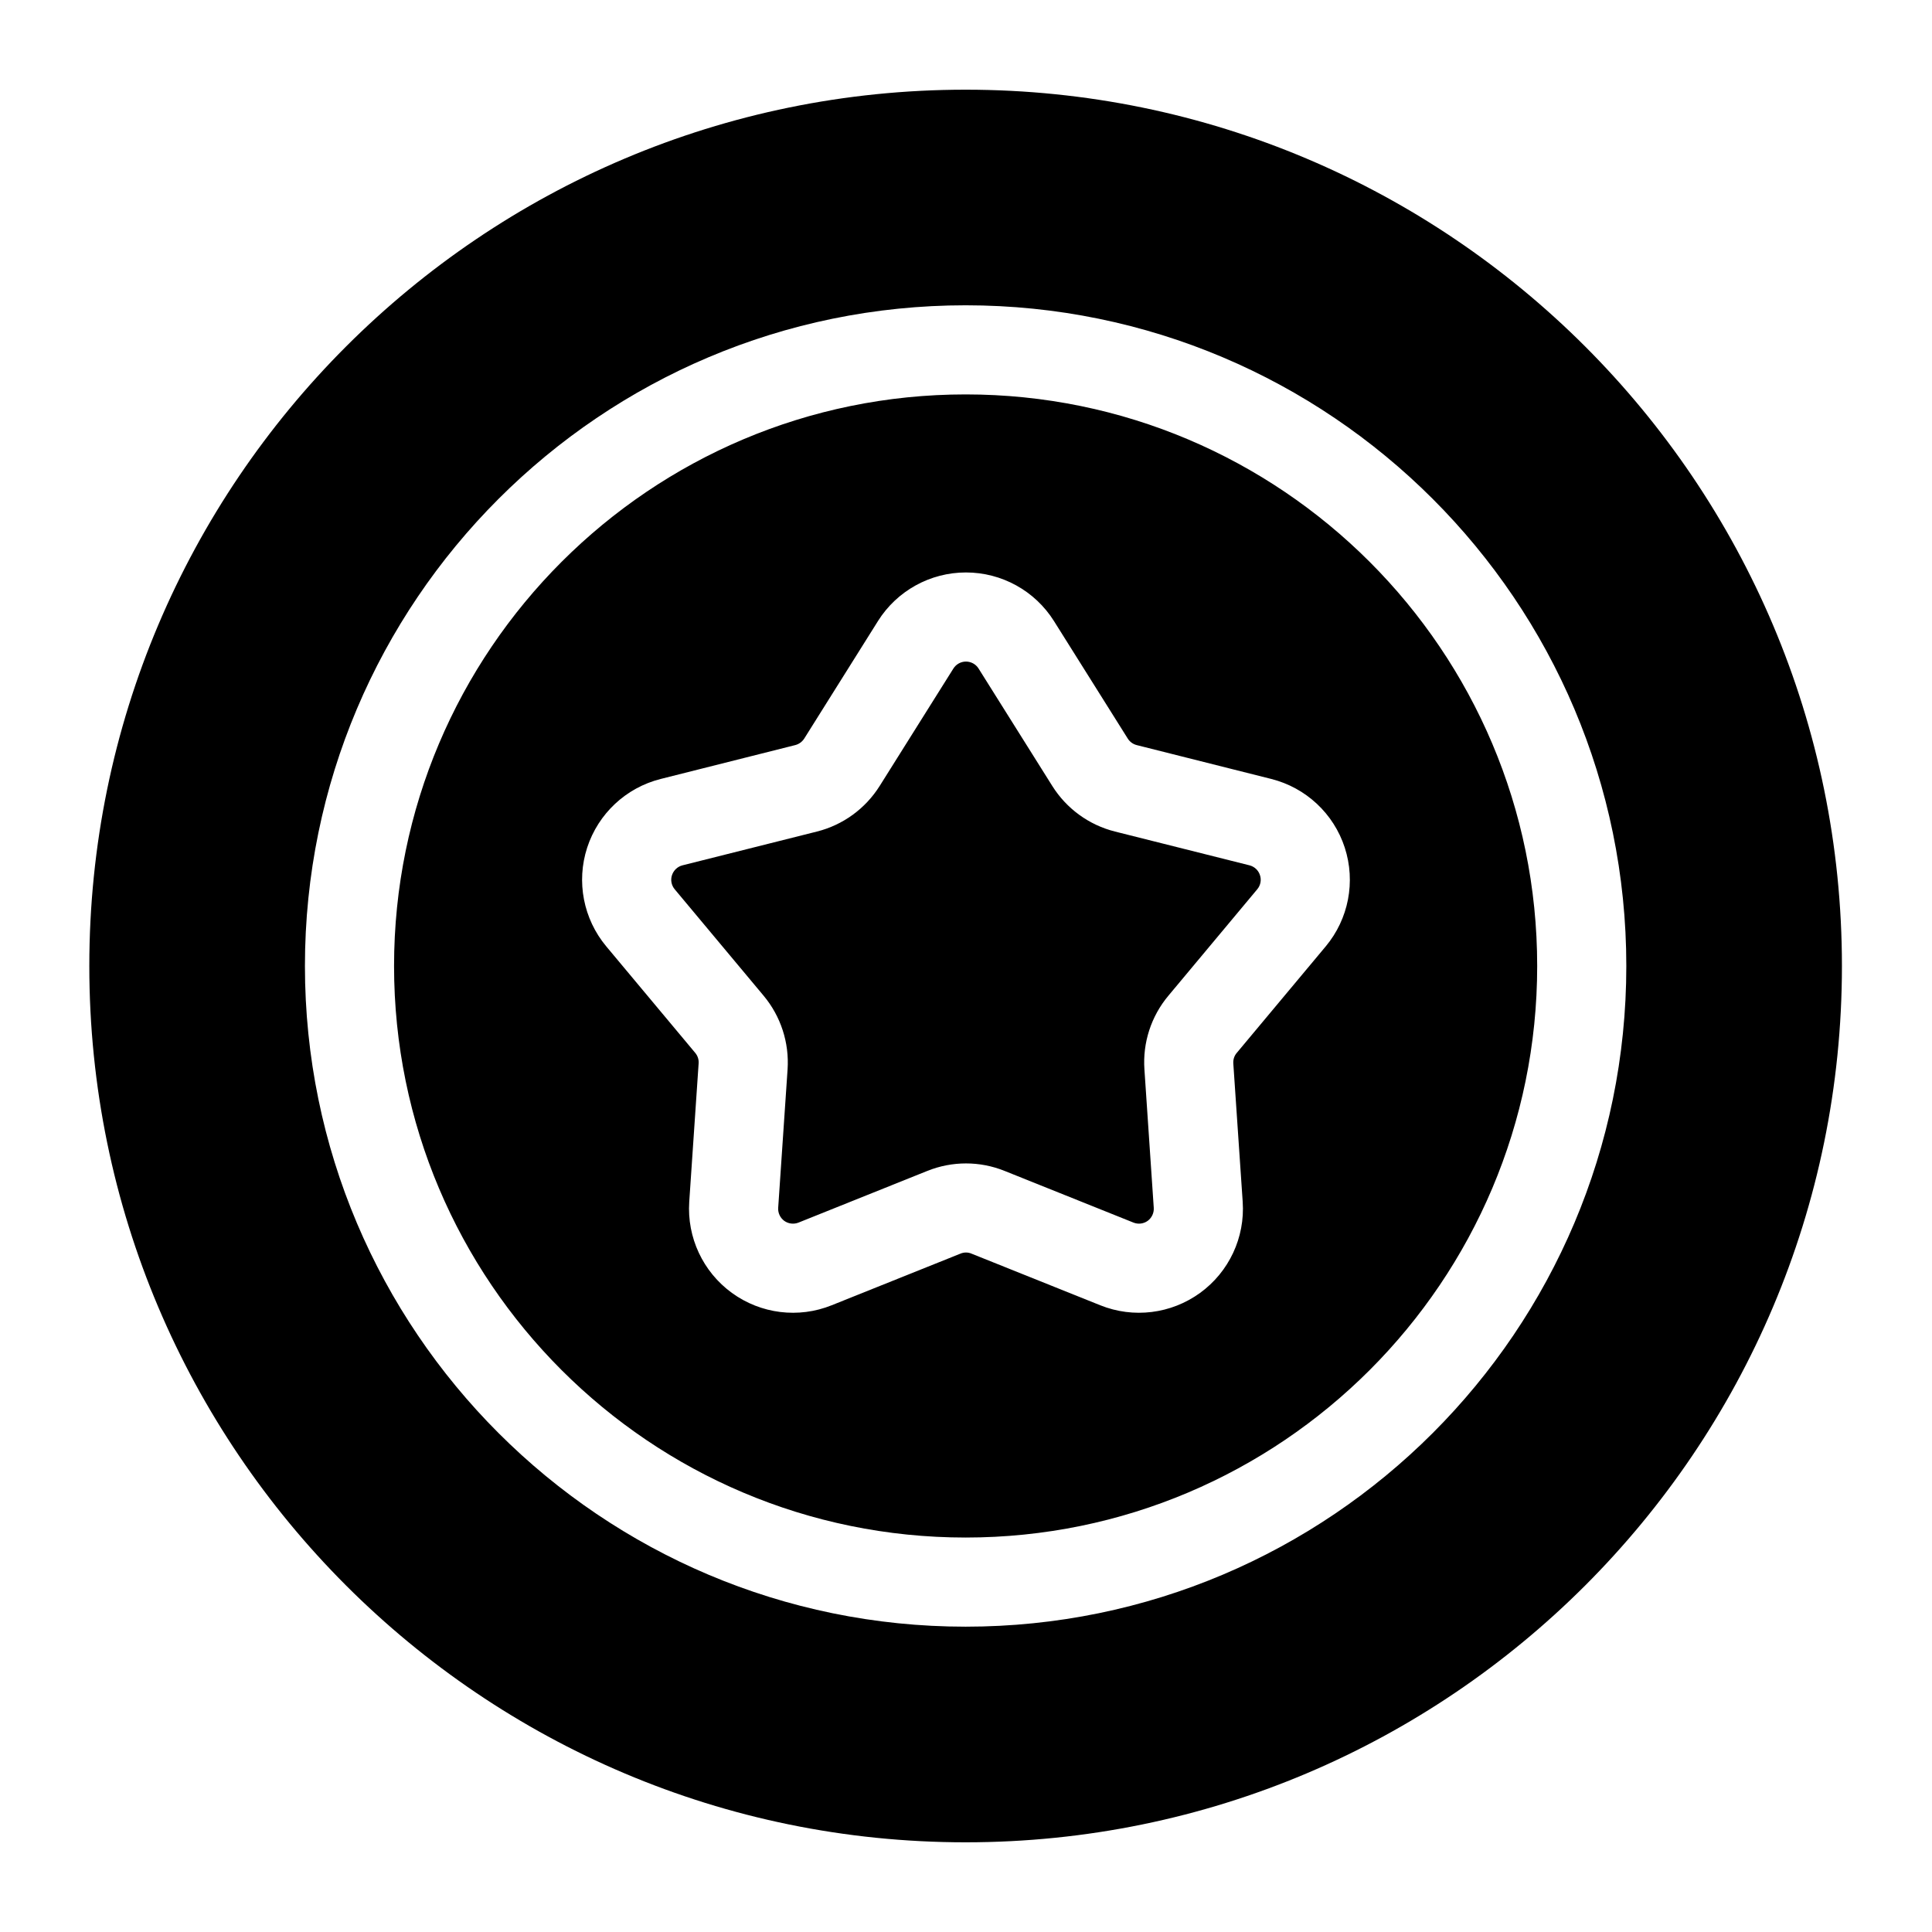 <?xml version="1.0" encoding="UTF-8"?>
<!-- Uploaded to: SVG Repo, www.svgrepo.com, Generator: SVG Repo Mixer Tools -->
<svg fill="#000000" width="800px" height="800px" version="1.1" viewBox="144 144 512 512" xmlns="http://www.w3.org/2000/svg">
 <path d="m399.9 167.77c-128.17 0-232.23 104.05-232.23 232.23 0 128.17 104.05 232.23 232.23 232.23 128.17 0 232.23-104.05 232.23-232.23 0-128.17-104.05-232.23-232.23-232.23zm0 57.137c-96.637 0-175.09 78.453-175.09 175.09s78.453 175.09 175.09 175.09c96.637 0 175.09-78.453 175.09-175.09s-78.453-175.09-175.09-175.09zm0 23.617c83.602 0 151.47 67.871 151.47 151.47s-67.871 151.47-151.47 151.47c-83.602 0-151.47-67.871-151.47-151.47s67.871-151.47 151.47-151.47zm-23.238 60.078-19.539 31.141c-0.551 0.852-1.402 1.465-2.379 1.715l-35.645 8.973c-9.195 2.312-16.547 9.18-19.492 18.199-2.93 9.02-1.008 18.91 5.07 26.184l23.57 28.215c0.645 0.77 0.977 1.762 0.898 2.785l-2.488 36.668c-0.629 9.461 3.637 18.578 11.305 24.152 7.668 5.574 17.664 6.816 26.449 3.273l34.117-13.68c0.945-0.395 2-0.395 2.93 0l34.117 13.68c8.801 3.543 18.781 2.297 26.465-3.273 7.668-5.574 11.934-14.688 11.289-24.152l-2.488-36.668c-0.062-1.023 0.25-2.016 0.914-2.785l23.57-28.215c6.078-7.273 7.981-17.16 5.055-26.184-2.93-9.02-10.297-15.887-19.477-18.199l-35.66-8.973c-0.977-0.25-1.828-0.867-2.363-1.715l-19.555-31.141c-5.039-8.031-13.855-12.895-23.332-12.895-9.477 0-18.293 4.863-23.332 12.895zm0.457 43.691 19.539-31.125c0.723-1.148 1.984-1.844 3.336-1.844 1.355 0 2.613 0.691 3.336 1.844l19.539 31.125c3.777 6.016 9.73 10.344 16.609 12.074l35.66 8.957c1.309 0.332 2.363 1.324 2.769 2.613 0.426 1.273 0.156 2.691-0.723 3.731l-23.555 28.215c-4.566 5.449-6.832 12.438-6.344 19.523l2.473 36.668c0.094 1.355-0.52 2.66-1.605 3.465-1.102 0.789-2.519 0.961-3.777 0.457l-34.117-13.68c-6.582-2.66-13.934-2.66-20.531 0l-34.102 13.68c-1.258 0.504-2.691 0.332-3.793-0.457-1.086-0.805-1.699-2.109-1.605-3.465l2.488-36.668c0.473-7.086-1.793-14.074-6.344-19.523l-23.57-28.215c-0.867-1.039-1.148-2.457-0.723-3.731 0.426-1.289 1.465-2.281 2.785-2.613l35.645-8.957c6.879-1.73 12.832-6.062 16.609-12.074z" fill-rule="evenodd"/>
</svg>